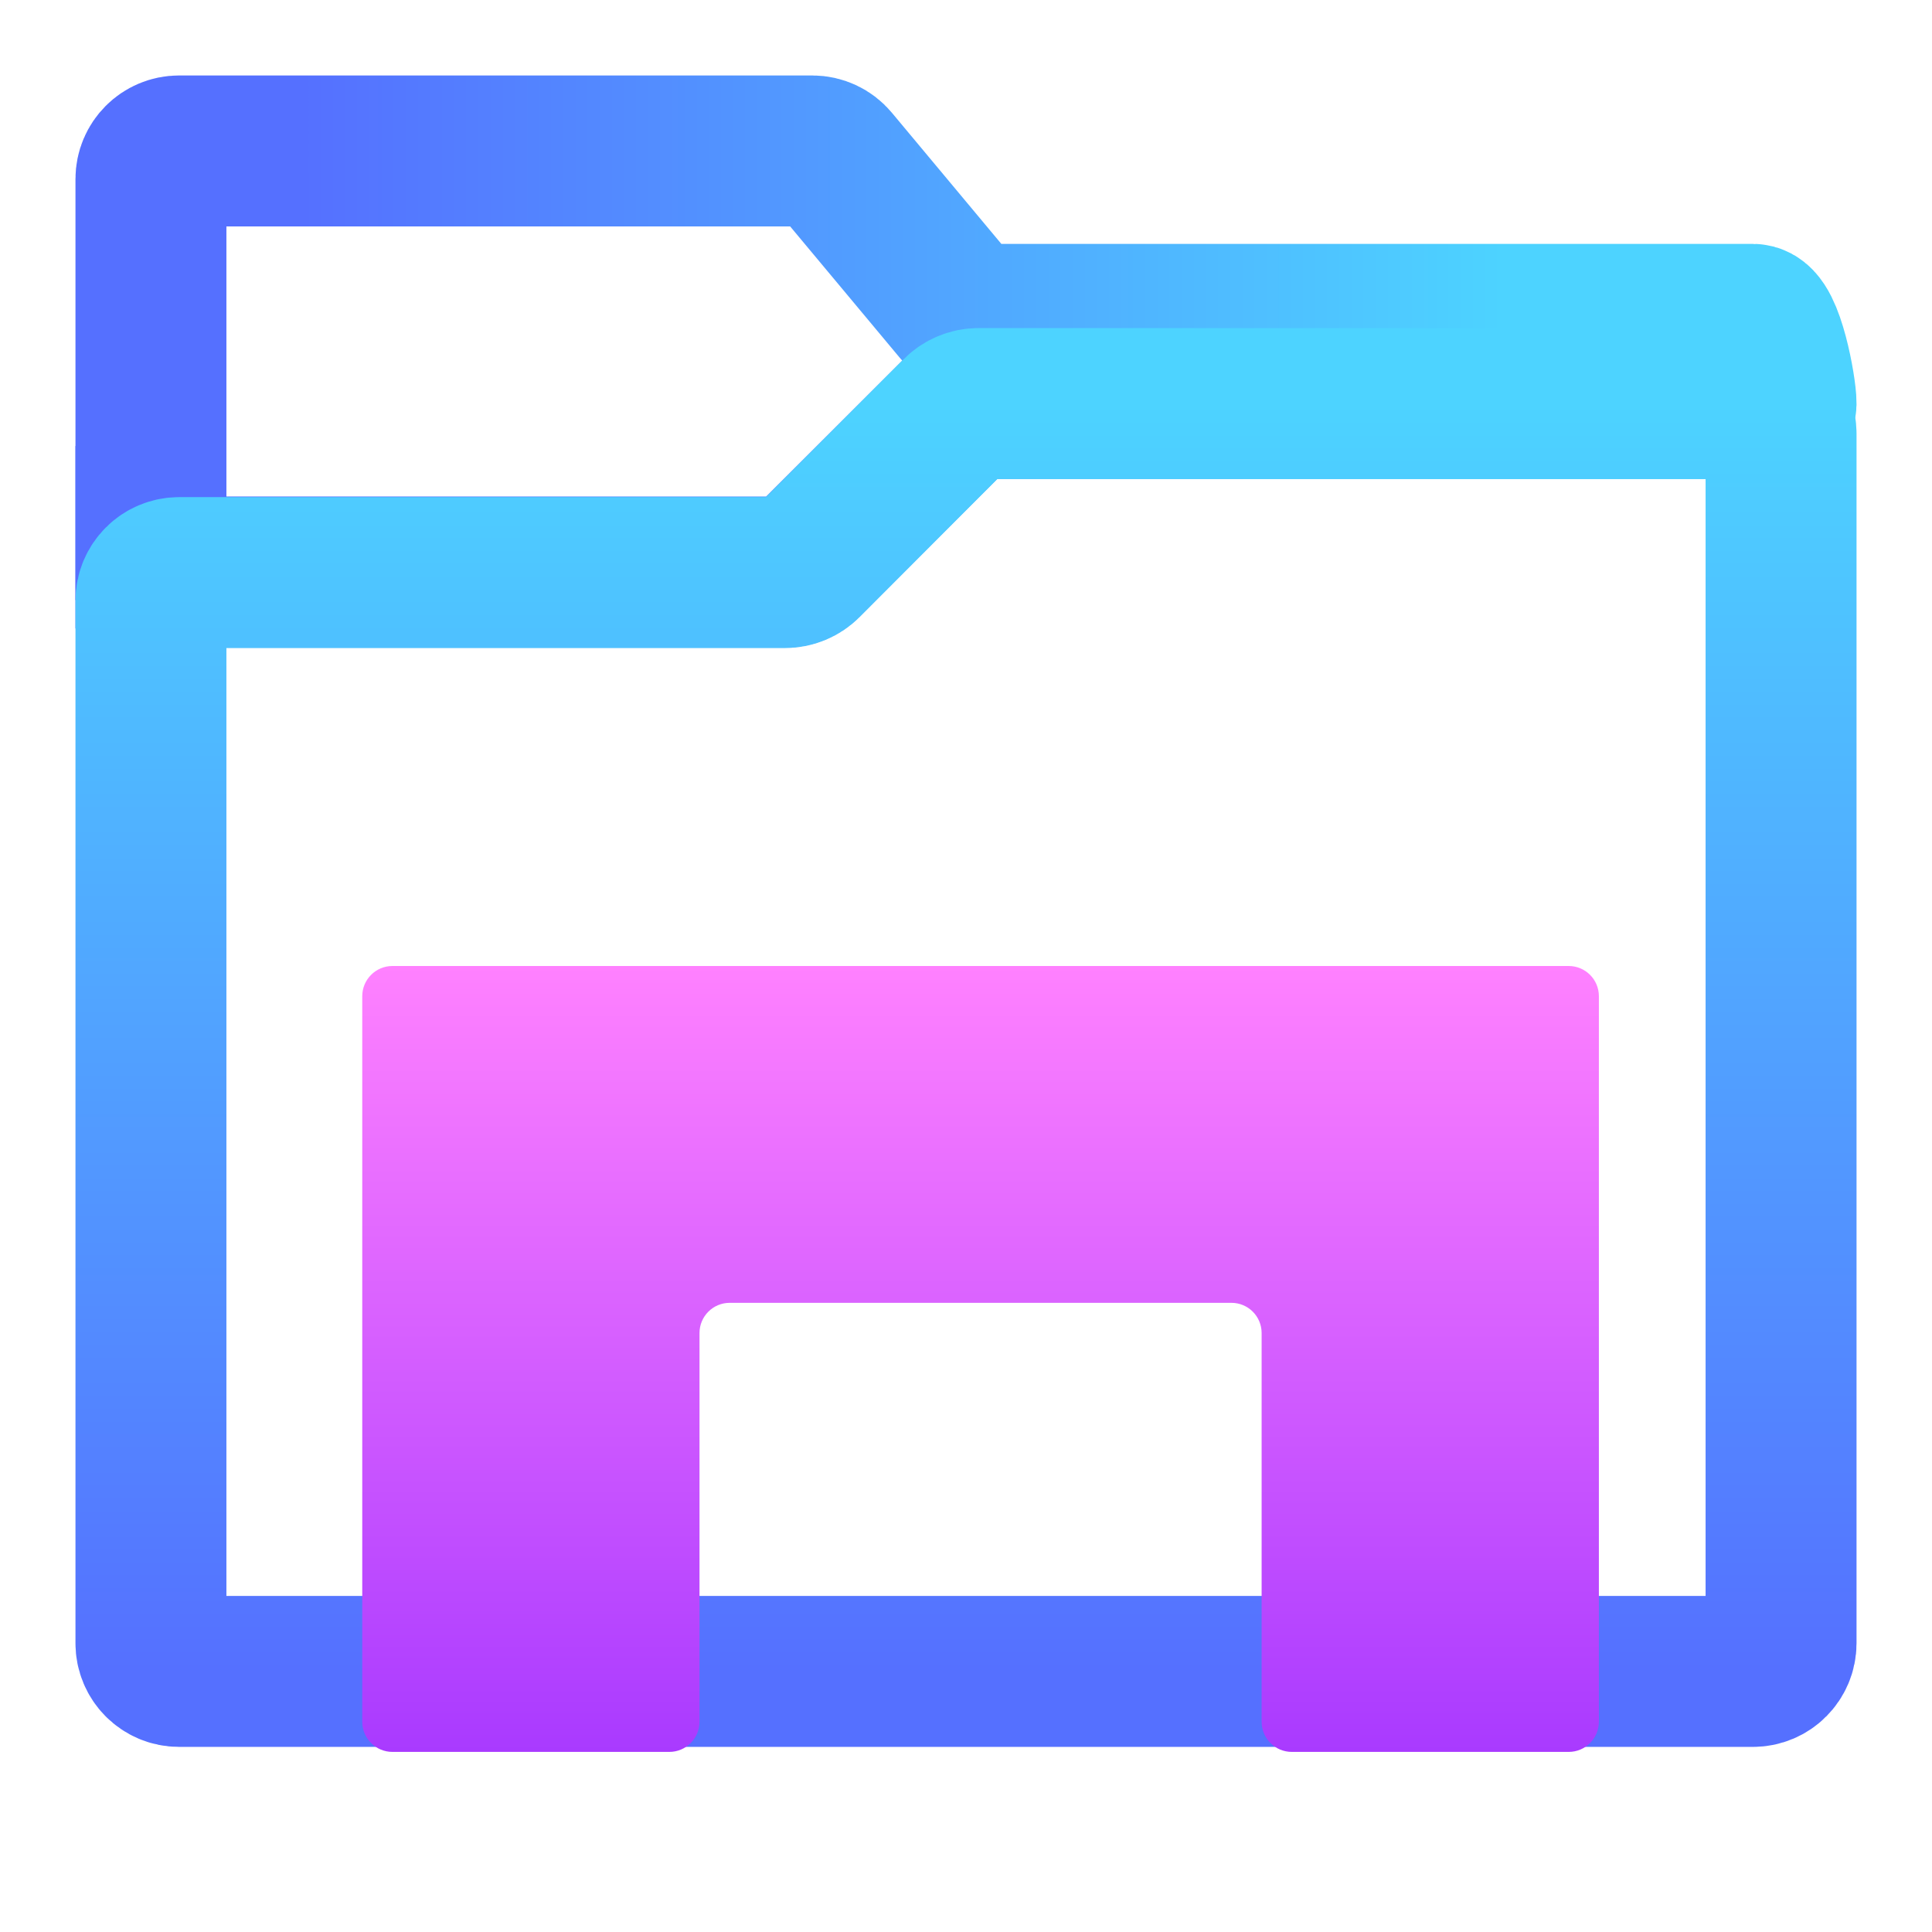 <svg width="64" height="64" viewBox="0 0 64 64" fill="none" xmlns="http://www.w3.org/2000/svg">
<path d="M5 5.93C5 5.416 5.417 5 5.931 5H26.909C27.185 5 27.447 5.123 27.624 5.335L31.721 10.244C31.898 10.456 32.16 10.579 32.436 10.579L58.069 10.579C58.583 10.579 59 12.855 59 13.369C58.996 13.48 58.664 13.575 58.57 13.515C58.425 13.422 58.254 13.368 58.069 13.368L32.386 13.368C32.139 13.368 31.902 13.466 31.727 13.641L26.686 18.675C26.512 18.849 26.275 18.947 26.028 18.947L5.931 18.947C5.417 18.947 5 19.363 5 19.877V5.93Z" stroke="url(#paint0_linear)" stroke-width="5"/>
<path d="M5 20.806V20.818C5 20.818 5 20.814 5.001 20.812L5.002 20.808L5.001 20.807L5 20.806Z" stroke="url(#paint1_linear)" stroke-width="5"/>
<path d="M32.415 13.368C32.149 13.368 31.895 13.474 31.707 13.662L26.707 18.675C26.519 18.863 26.265 18.968 25.999 18.968L5.933 18.968C5.418 18.968 5 19.386 5 19.902V20.834C5 20.835 5 20.835 5.001 20.835V20.835C5.001 20.835 5.002 20.836 5.002 20.836C5.002 20.84 5 20.843 5 20.846V54.435V54.435C5 54.949 5.417 55.368 5.931 55.368V55.368H58.069V55.368C58.583 55.368 59 54.949 59 54.435V54.435V20.846V20.835V14.369C59 13.816 58.552 13.369 58 13.369L32.415 13.368Z" stroke="url(#paint2_linear)" stroke-width="5"/>
<path d="M13 32C12.448 32 12 32.448 12 33V57.034C12 57.587 12.448 58.034 13 58.034H22.172C22.725 58.034 23.172 57.587 23.172 57.034V44.158C23.172 43.605 23.62 43.158 24.172 43.158H40.793C41.345 43.158 41.793 43.605 41.793 44.158V57.034C41.793 57.587 42.241 58.034 42.793 58.034H51.965C52.518 58.034 52.965 57.587 52.965 57.034V33C52.965 32.448 52.518 32 51.965 32H13Z" fill="url(#paint3_linear)"/>
<defs>
<linearGradient id="paint0_linear" x1="10.023" y1="12.909" x2="49.791" y2="12.909" gradientUnits="userSpaceOnUse">
<stop stop-color="#5570FF"/>
<stop offset="1" stop-color="#4DD3FF"/>
</linearGradient>
<linearGradient id="paint1_linear" x1="10.023" y1="12.909" x2="49.791" y2="12.909" gradientUnits="userSpaceOnUse">
<stop stop-color="#5570FF"/>
<stop offset="1" stop-color="#4DD3FF"/>
</linearGradient>
<linearGradient id="paint2_linear" x1="32" y1="55.368" x2="32" y2="13.368" gradientUnits="userSpaceOnUse">
<stop stop-color="#5570FF"/>
<stop offset="1" stop-color="#4DD3FF"/>
</linearGradient>
<linearGradient id="paint3_linear" x1="32.483" y1="58.034" x2="32.483" y2="32" gradientUnits="userSpaceOnUse">
<stop stop-color="#A93AFF"/>
<stop offset="1" stop-color="#FF81FF"/>
</linearGradient>
</defs>
</svg>
